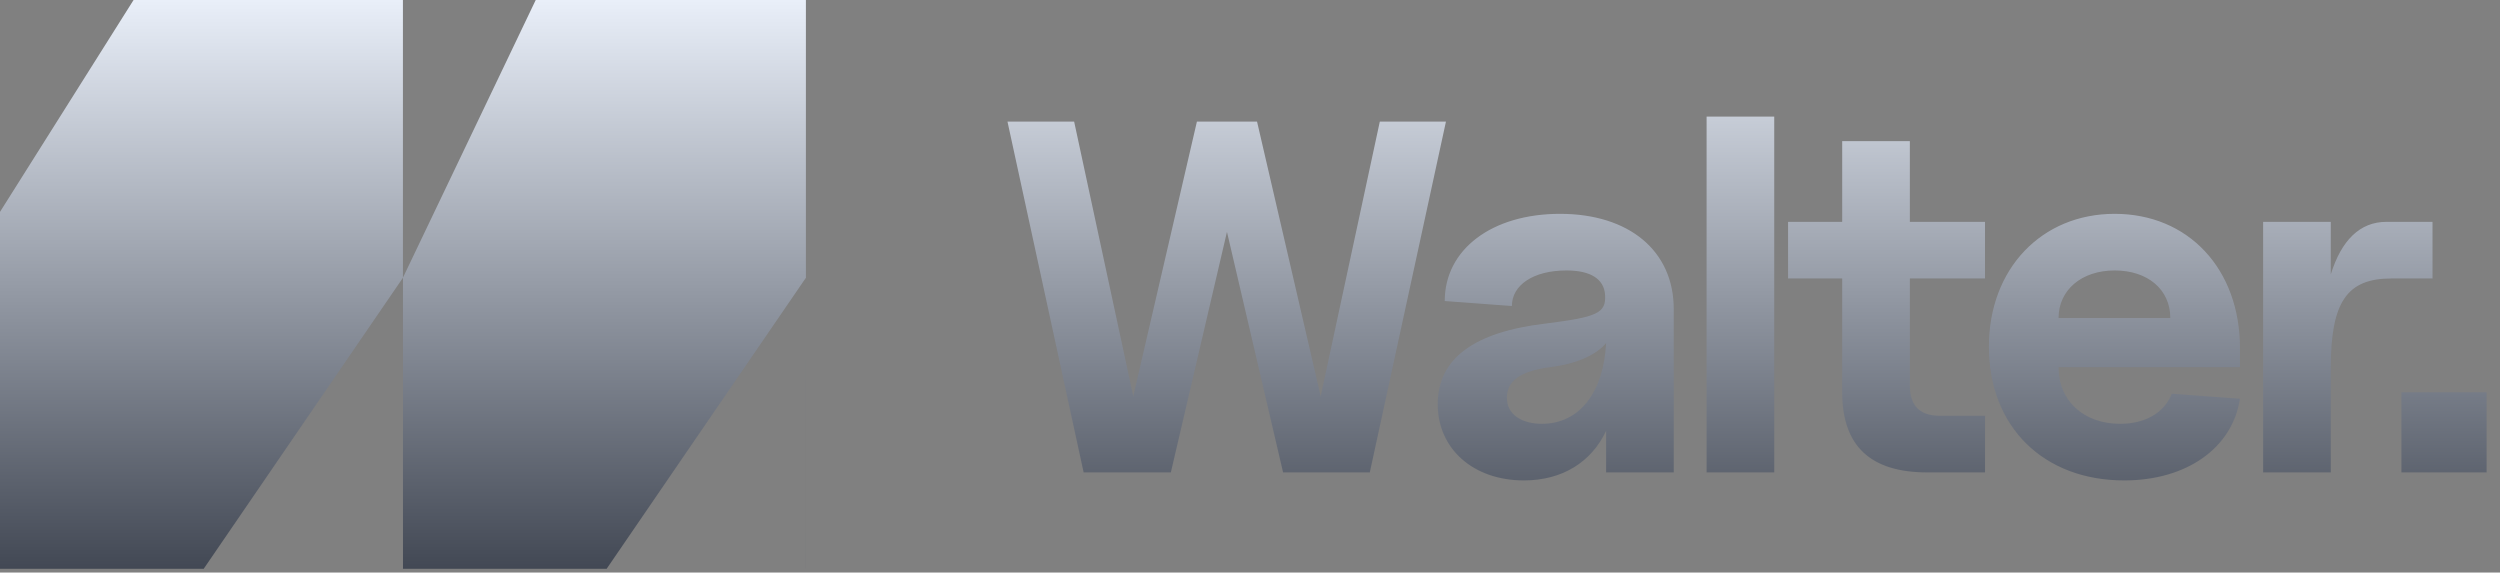 <svg width="131" height="30" viewBox="0 0 131 30" fill="none" xmlns="http://www.w3.org/2000/svg">
<rect x="0" y="0" width="131" height="30" fill="#808080" stroke="none"/>
<path fill-rule="evenodd" clip-rule="evenodd" d="M21.113 0H6.999L0 11.103V29.806L10.673 29.806L21.113 14.557V0ZM56.783 24.754L52.792 6.373H56.285L59.383 20.763L62.718 6.373H65.869L69.204 20.763L72.302 6.373H75.768L71.777 24.754H67.234L64.293 12.15L61.352 24.754H56.783ZM79.853 25.174C77.201 25.174 75.337 23.52 75.337 21.183C75.337 18.793 77.228 17.402 80.982 16.955C83.713 16.614 84.16 16.404 84.107 15.459C84.055 14.618 83.346 14.172 82.085 14.172C80.352 14.172 79.223 14.933 79.223 16.036L75.704 15.774C75.704 13.069 78.173 11.205 81.744 11.205C85.368 11.205 87.704 13.148 87.704 16.194V24.754H84.16V22.575C83.398 24.203 81.875 25.174 79.853 25.174ZM80.799 22.207C82.768 22.207 84.028 20.553 84.16 17.979C83.608 18.636 82.532 19.082 81.219 19.24C79.643 19.45 78.96 19.975 78.96 20.841C78.96 21.708 79.722 22.207 80.799 22.207ZM89.426 24.754V6.111H92.97V24.754H89.426ZM100.995 24.754C98.001 24.754 96.531 23.362 96.531 20.553V14.592H93.695V11.625H96.531V7.397H100.076V11.625H104.015V14.592H100.076V20.211C100.076 21.262 100.601 21.787 101.651 21.787H104.015V24.754H100.995ZM111.308 25.174C107.08 25.174 104.218 22.364 104.218 18.163C104.218 14.093 106.975 11.205 110.809 11.205C114.669 11.205 117.374 14.093 117.374 18.242V19.24H107.868C107.868 20.999 109.181 22.207 111.098 22.207C112.411 22.207 113.409 21.629 113.802 20.631L117.374 20.894C116.98 23.467 114.59 25.174 111.308 25.174ZM113.724 16.666C113.724 15.17 112.542 14.172 110.809 14.172C109.076 14.172 107.868 15.196 107.868 16.666H113.724ZM118.588 24.754V11.625H122.133V14.382C122.684 12.596 123.656 11.625 125.047 11.625H127.463V14.592H125.31C122.973 14.592 122.133 15.826 122.133 19.292V24.754H118.588ZM125.835 24.754V20.553H130.298V24.754H125.835ZM21.116 29.806V14.546L28.072 0H42.229V29.806L42.228 29.806V14.557L31.787 29.806L21.116 29.806Z" fill="url(#paint0_linear_533_7061)"/>
<defs>
<linearGradient id="paint0_linear_533_7061" x1="68.5" y1="0" x2="68.5" y2="29.999" gradientUnits="userSpaceOnUse">
<stop stop-color="#E9EFF9"/>
<stop offset="1" stop-color="#414753"/>
</linearGradient>
</defs>
</svg>
